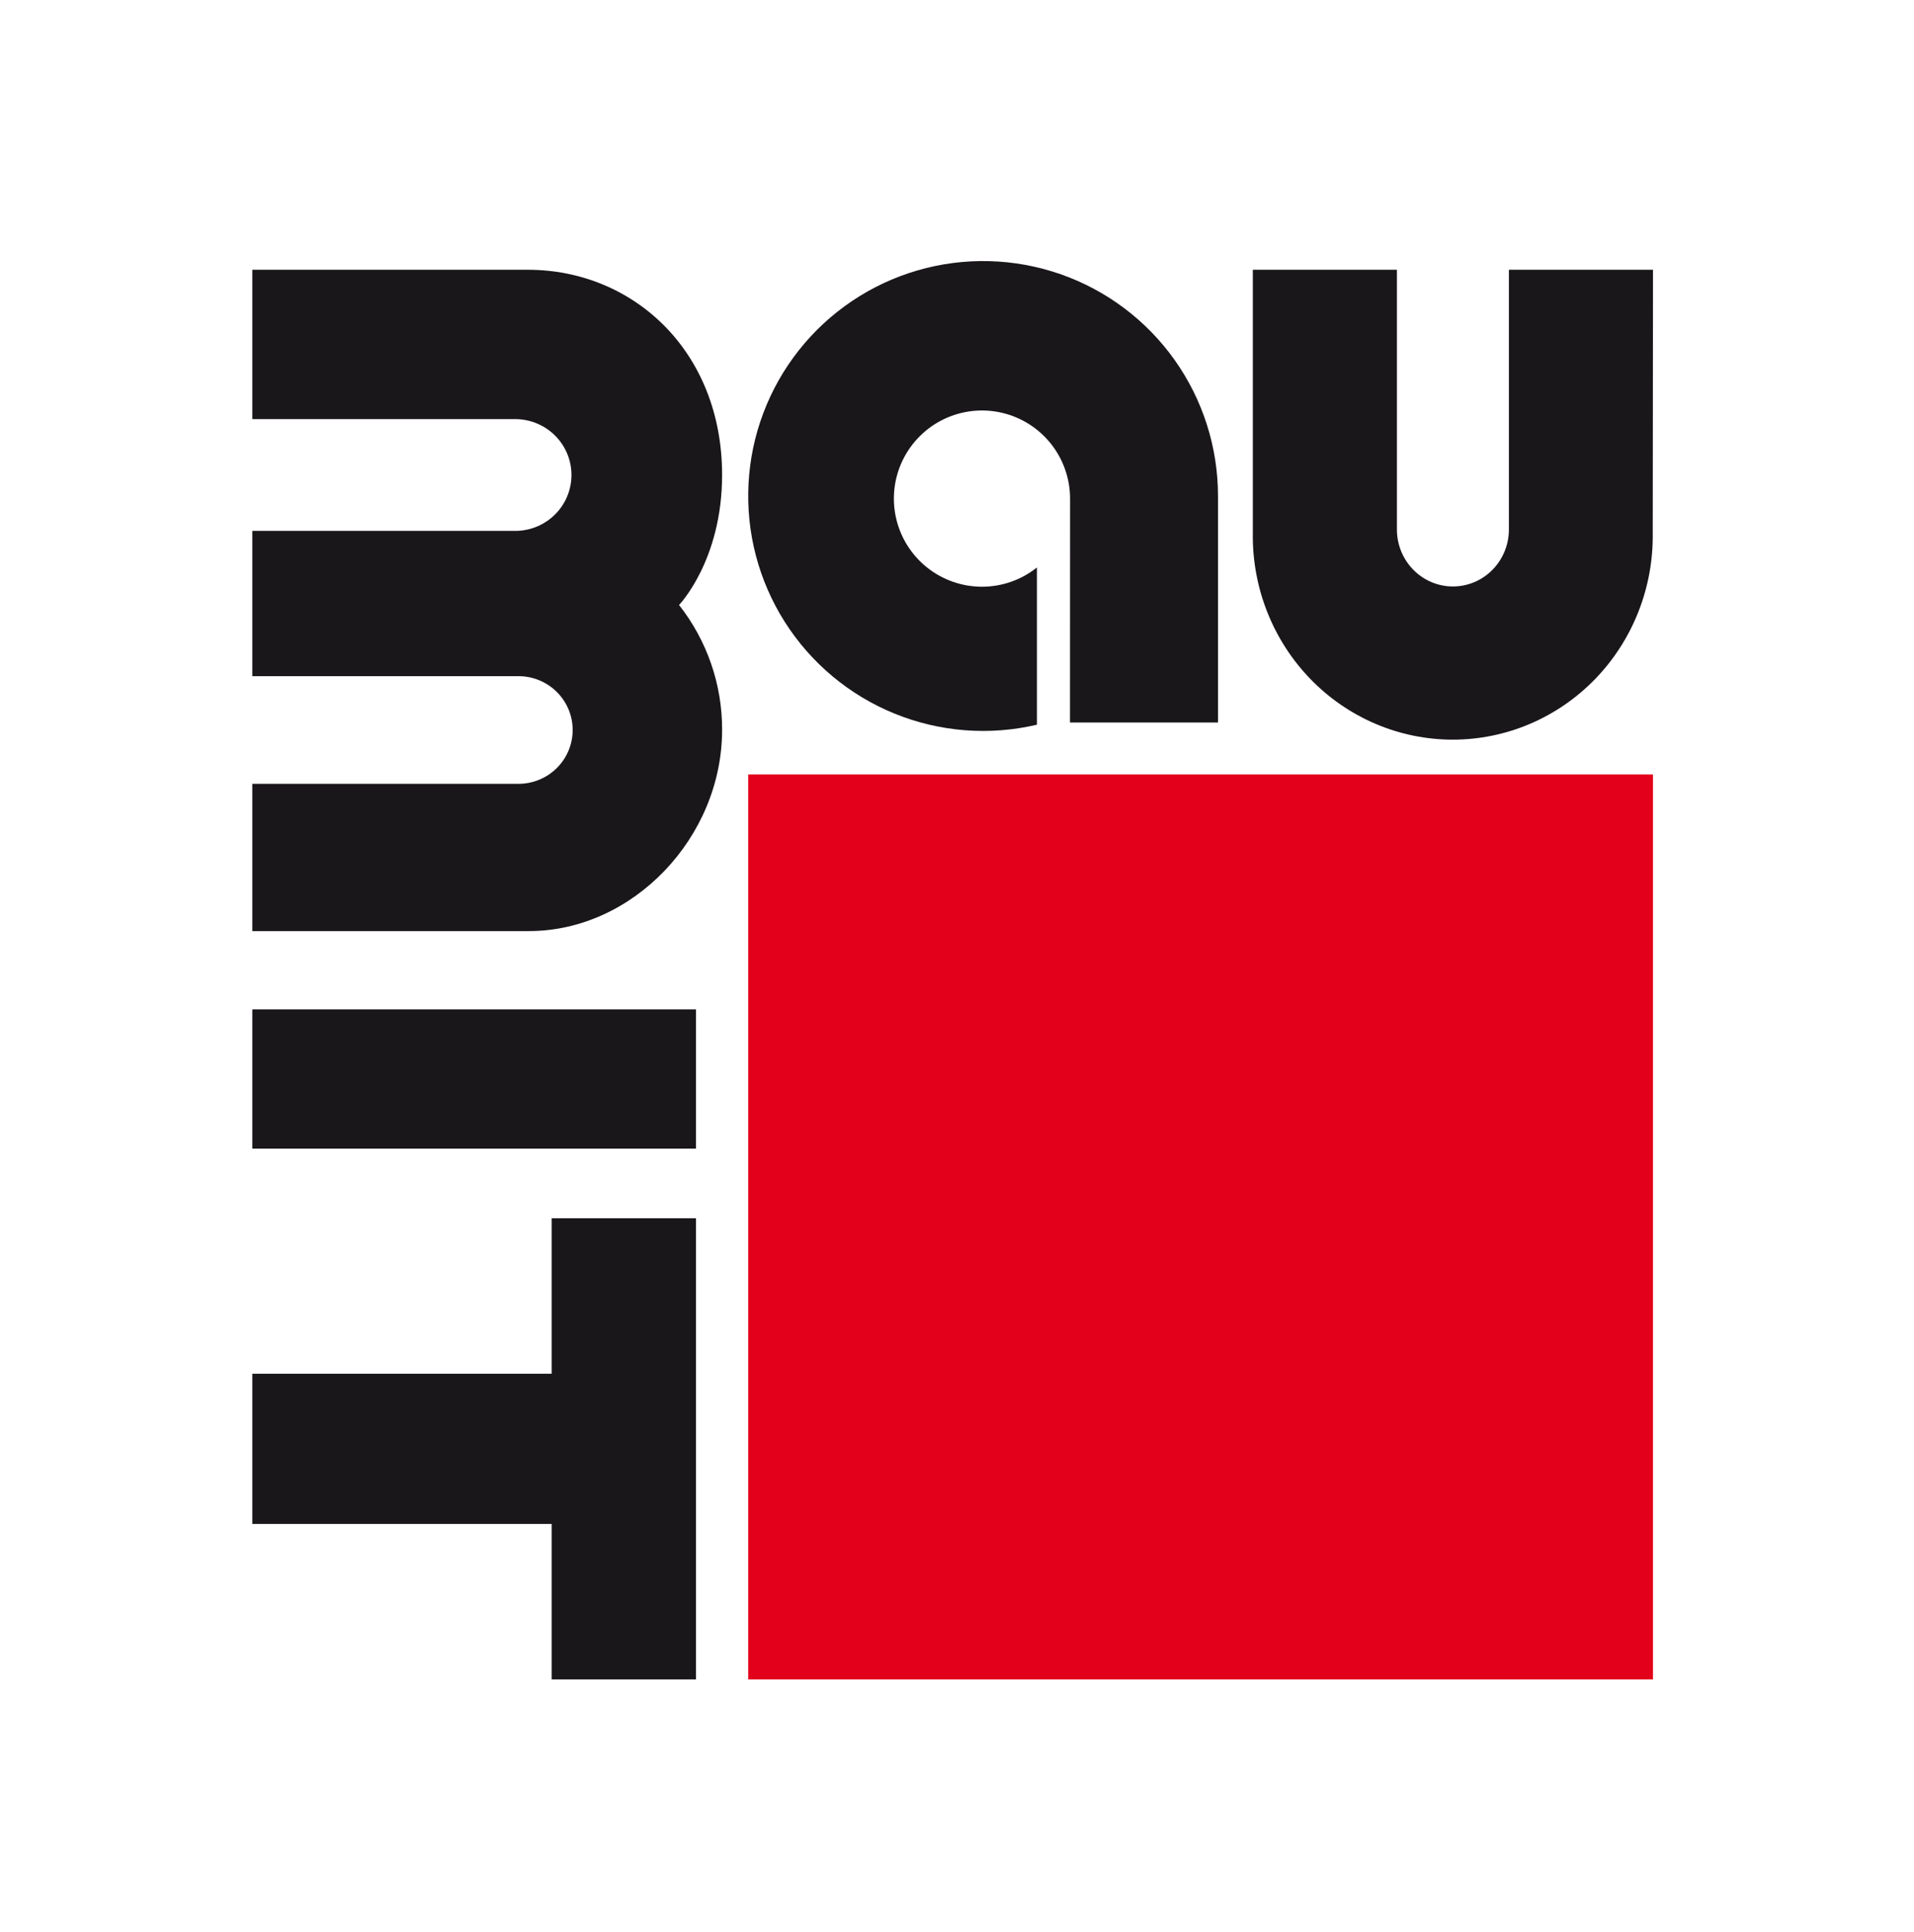 <?xml version="1.0" encoding="UTF-8"?> <svg xmlns="http://www.w3.org/2000/svg" width="220" height="222" viewBox="0 0 220 222" fill="none"><path d="M59.369 61.01C61.059 60.969 62.665 60.275 63.845 59.075C65.025 57.875 65.685 56.265 65.685 54.588C65.685 52.911 65.025 51.301 63.845 50.101C62.665 48.901 61.059 48.207 59.369 48.166H29V31H60.657C72.774 31 83 40.342 83 54.582C83 64.409 78.052 69.525 78.052 69.525C81.278 73.625 83.02 78.682 83 83.883C83 96.22 72.766 107 60.788 107H29V90.078H59.589C61.242 90.078 62.828 89.426 63.998 88.266C65.167 87.105 65.824 85.532 65.824 83.891C65.824 82.25 65.167 80.676 63.998 79.516C62.828 78.355 61.242 77.703 59.589 77.703H29V61.01H59.369Z" fill="#1A171B"></path><path d="M80 116H29V132H80V116Z" fill="#1A171B"></path><path d="M29 157.872H63.407V140H80V193H63.407V175.132H29V157.872Z" fill="#1A171B"></path><path d="M190 89H86V193H190V89Z" fill="#E2001A"></path><path d="M189.97 61.3C190.009 64.397 189.443 67.473 188.306 70.346C187.168 73.22 185.481 75.835 183.343 78.04C181.205 80.245 178.658 81.995 175.85 83.19C173.042 84.385 170.029 85 166.986 85C163.943 85 160.93 84.385 158.122 83.19C155.314 81.995 152.767 80.245 150.629 78.04C148.491 75.835 146.804 73.22 145.666 70.346C144.529 67.473 143.963 64.397 144.002 61.3V31H160.566V61.001C160.606 62.711 161.302 64.337 162.504 65.532C163.707 66.727 165.321 67.396 167.001 67.396C168.681 67.396 170.295 66.727 171.497 65.532C172.7 64.337 173.396 62.711 173.436 61.001V31H190L189.97 61.3Z" fill="#1A171B"></path><path d="M122.996 57.305C122.997 55.011 122.219 52.784 120.789 50.989C119.36 49.195 117.363 47.939 115.126 47.428C112.889 46.917 110.545 47.181 108.478 48.176C106.411 49.172 104.743 50.84 103.747 52.907C102.752 54.974 102.488 57.318 103 59.555C103.511 61.792 104.766 63.789 106.561 65.218C108.355 66.648 110.582 67.426 112.876 67.425C115.171 67.424 117.397 66.643 119.189 65.211V83.281C113.732 84.566 108.009 84.121 102.816 82.006C97.624 79.891 93.218 76.212 90.211 71.48C87.204 66.747 85.745 61.196 86.037 55.596C86.328 49.997 88.356 44.627 91.838 40.233C95.32 35.838 100.083 32.636 105.468 31.072C110.852 29.508 116.59 29.659 121.885 31.504C127.179 33.349 131.768 36.796 135.015 41.368C138.261 45.94 140.003 51.409 140 57.016V83.034H122.985L122.996 57.305Z" fill="#1A171B"></path></svg> 